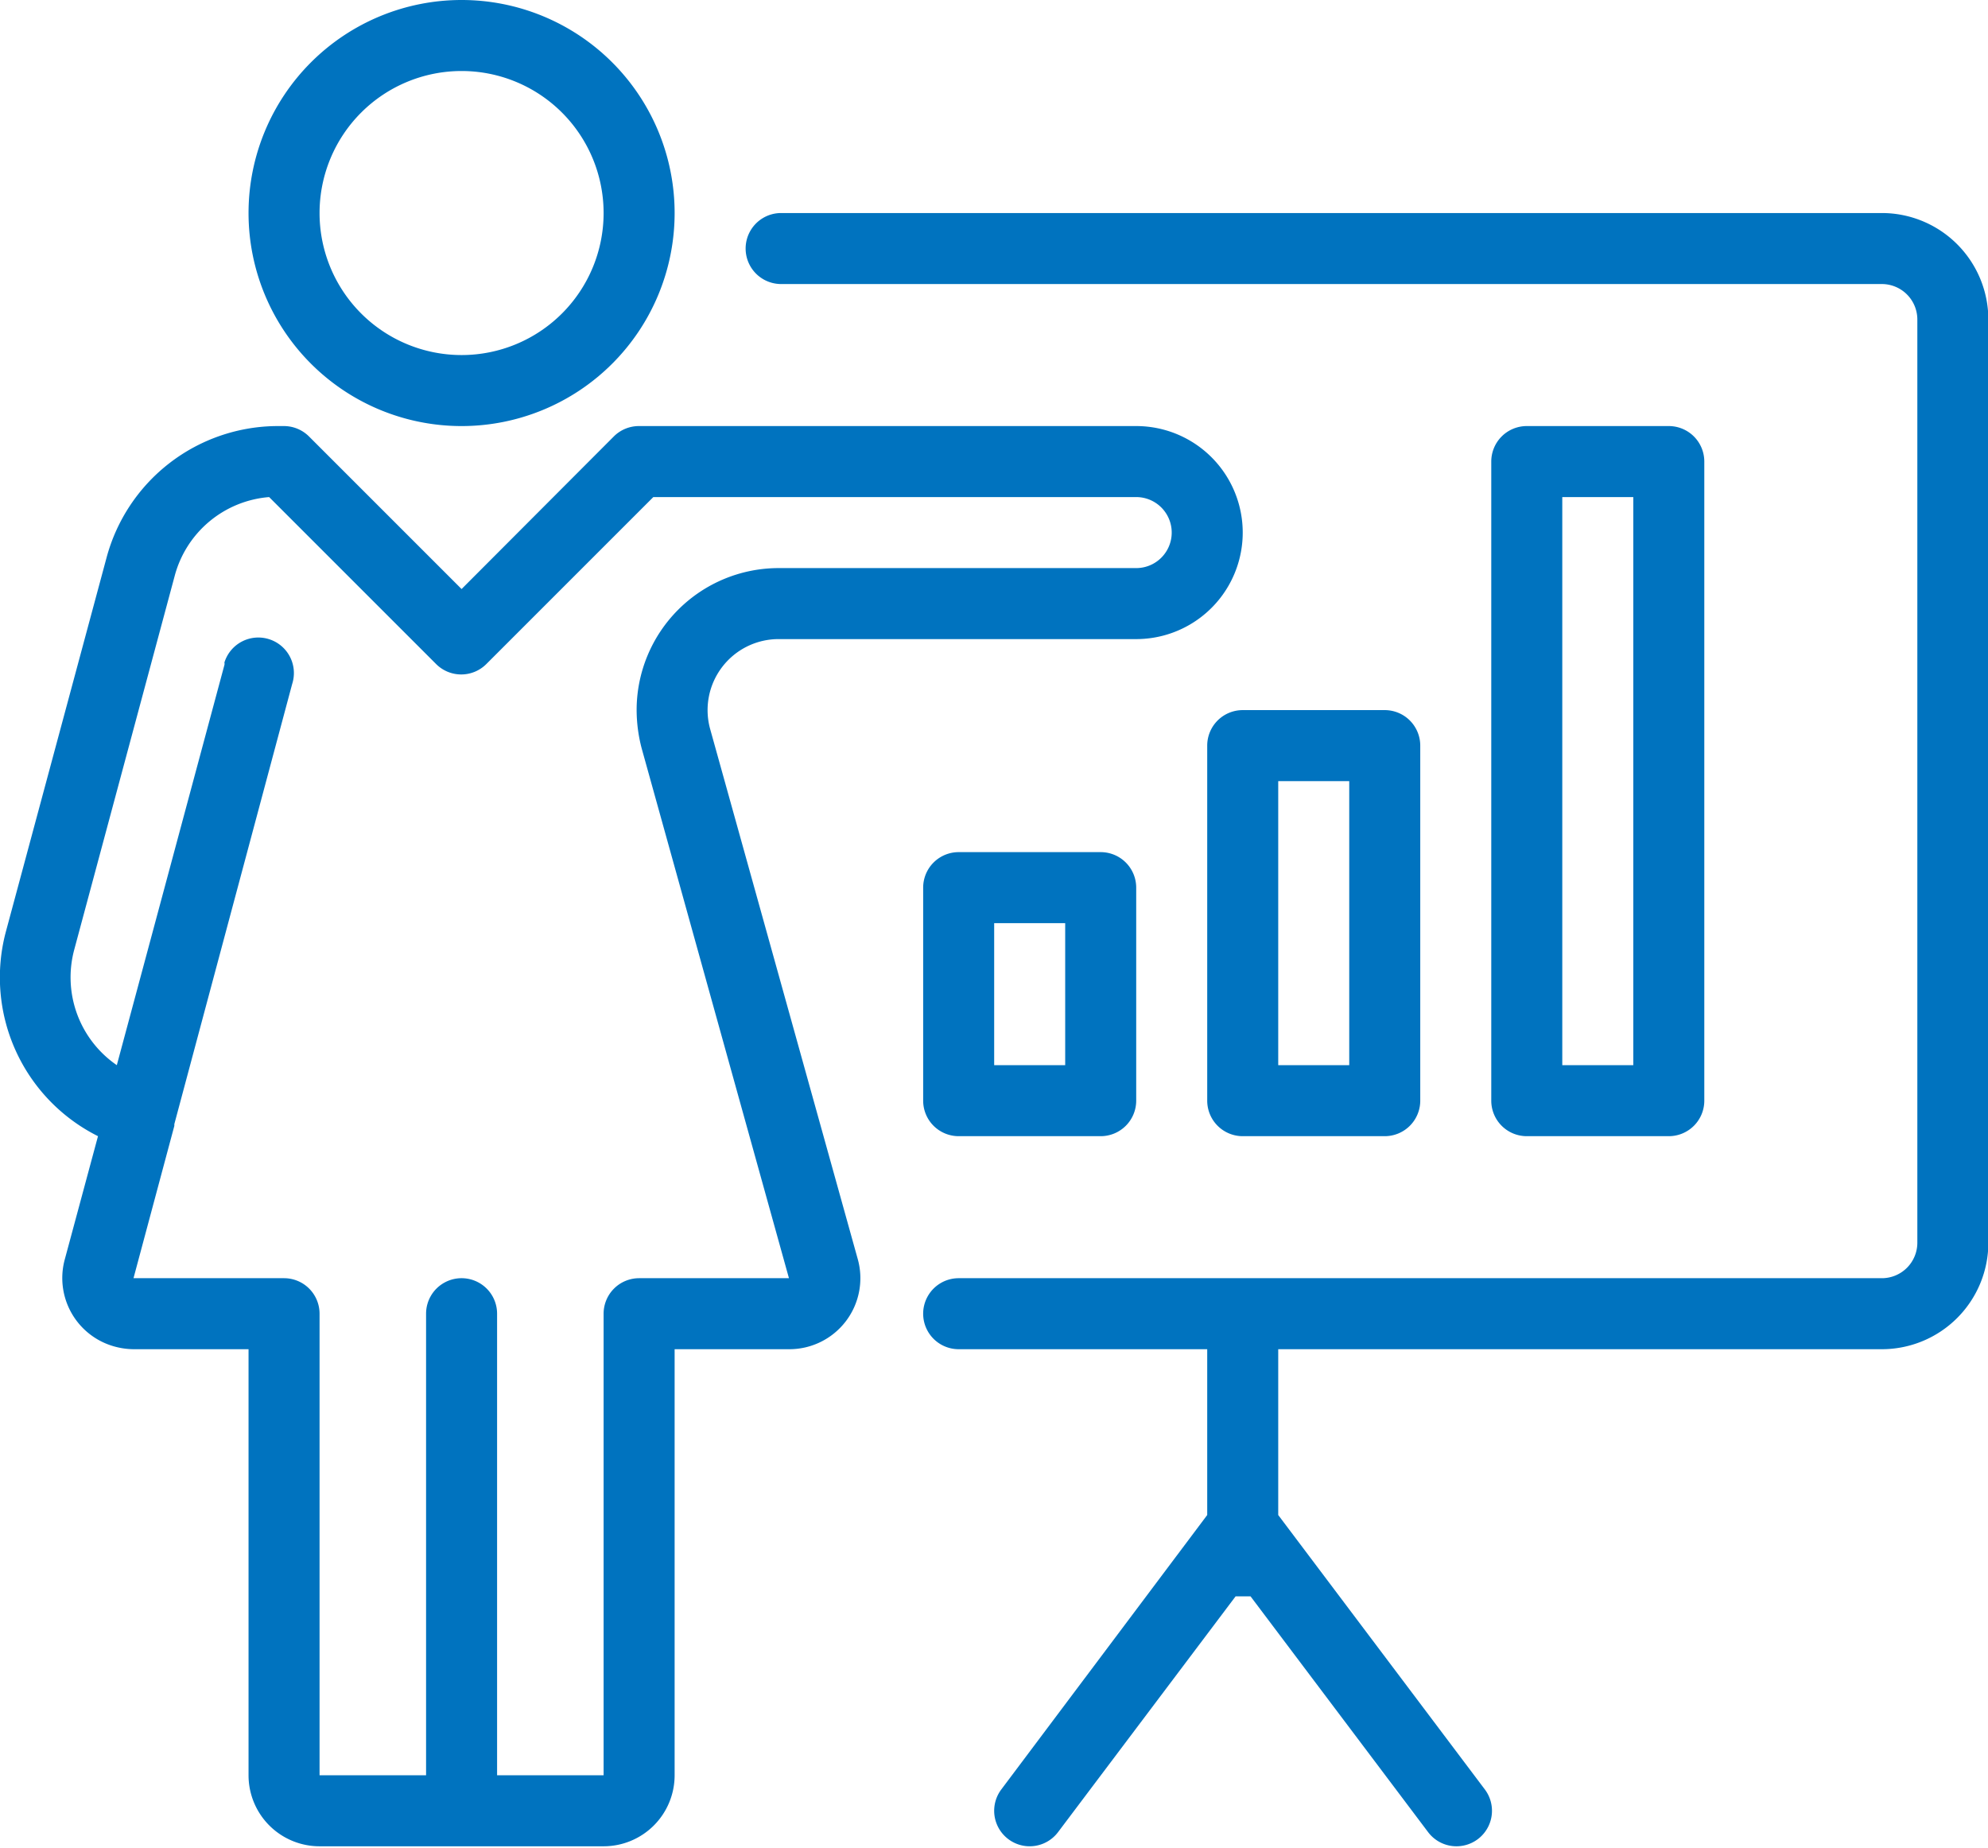 <svg xmlns="http://www.w3.org/2000/svg" viewBox="0 0 55.99 52.04"><defs><style>.cls-1{fill:#0073bf;}</style></defs><title>Ресурс 11</title><g id="Слой_2" data-name="Слой 2"><g id="Слой_1-2" data-name="Слой 1"><g id="Слой_2-2" data-name="Слой 2"><g id="Icons"><path class="cls-1" d="M13,12A6,6,0,1,0,7,6,6,6,0,0,0,13,12ZM13,2A4,4,0,1,1,9,6,4,4,0,0,1,13,2ZM53,6H22a1,1,0,0,0,0,2H53a1,1,0,0,1,1,1V35a1,1,0,0,1-1,1H27a1,1,0,1,0,0,2h7v4.67l-5.8,7.73a1,1,0,0,0,1.6,1.2l5-6.64.2,0h.22l5,6.64a1,1,0,0,0,.8.4,1,1,0,0,0,.8-1.6h0L36,42.67V38H53a3,3,0,0,0,3-3V9A3,3,0,0,0,53,6ZM20,20.53A2,2,0,0,1,21.93,18H32a3,3,0,1,0,0-6H18a1,1,0,0,0-.71.29L13,16.59,8.7,12.29A1,1,0,0,0,8,12H7.82A5,5,0,0,0,3,15.71L.16,26.26A5,5,0,0,0,2.76,32l-.93,3.45a2,2,0,0,0,1.38,2.47,2.09,2.09,0,0,0,.55.08H7V50a2,2,0,0,0,2,2h8a2,2,0,0,0,2-2V38h3.23a2,2,0,0,0,1.93-2.53ZM18,36a1,1,0,0,0-1,1V50H14V37a1,1,0,0,0-2,0V50H9V37a1,1,0,0,0-1-1H3.76l1.15-4.29v-.05l3.32-12.4A1,1,0,0,0,7.57,18a1,1,0,0,0-1.25.66.14.14,0,0,1,0,.07L3.29,30a3,3,0,0,1-1.2-3.25L4.92,16.22A3,3,0,0,1,7.58,14l4.7,4.7a1,1,0,0,0,1.42,0h0L18.4,14H32a1,1,0,0,1,0,2H21.93a4,4,0,0,0-4,4,4.3,4.3,0,0,0,.14,1.07L22.22,36Zm9-12a1,1,0,0,0-1,1v6a1,1,0,0,0,1,1h4a1,1,0,0,0,1-1V25a1,1,0,0,0-1-1Zm3,6H28V26h2Zm4-9V31a1,1,0,0,0,1,1h4a1,1,0,0,0,1-1V21a1,1,0,0,0-1-1H35A1,1,0,0,0,34,21Zm2,1h2v8H36ZM47,32a1,1,0,0,0,1-1V13a1,1,0,0,0-1-1H43a1,1,0,0,0-1,1V31a1,1,0,0,0,1,1ZM44,14h2V30H44Z"/></g></g></g></g></svg>